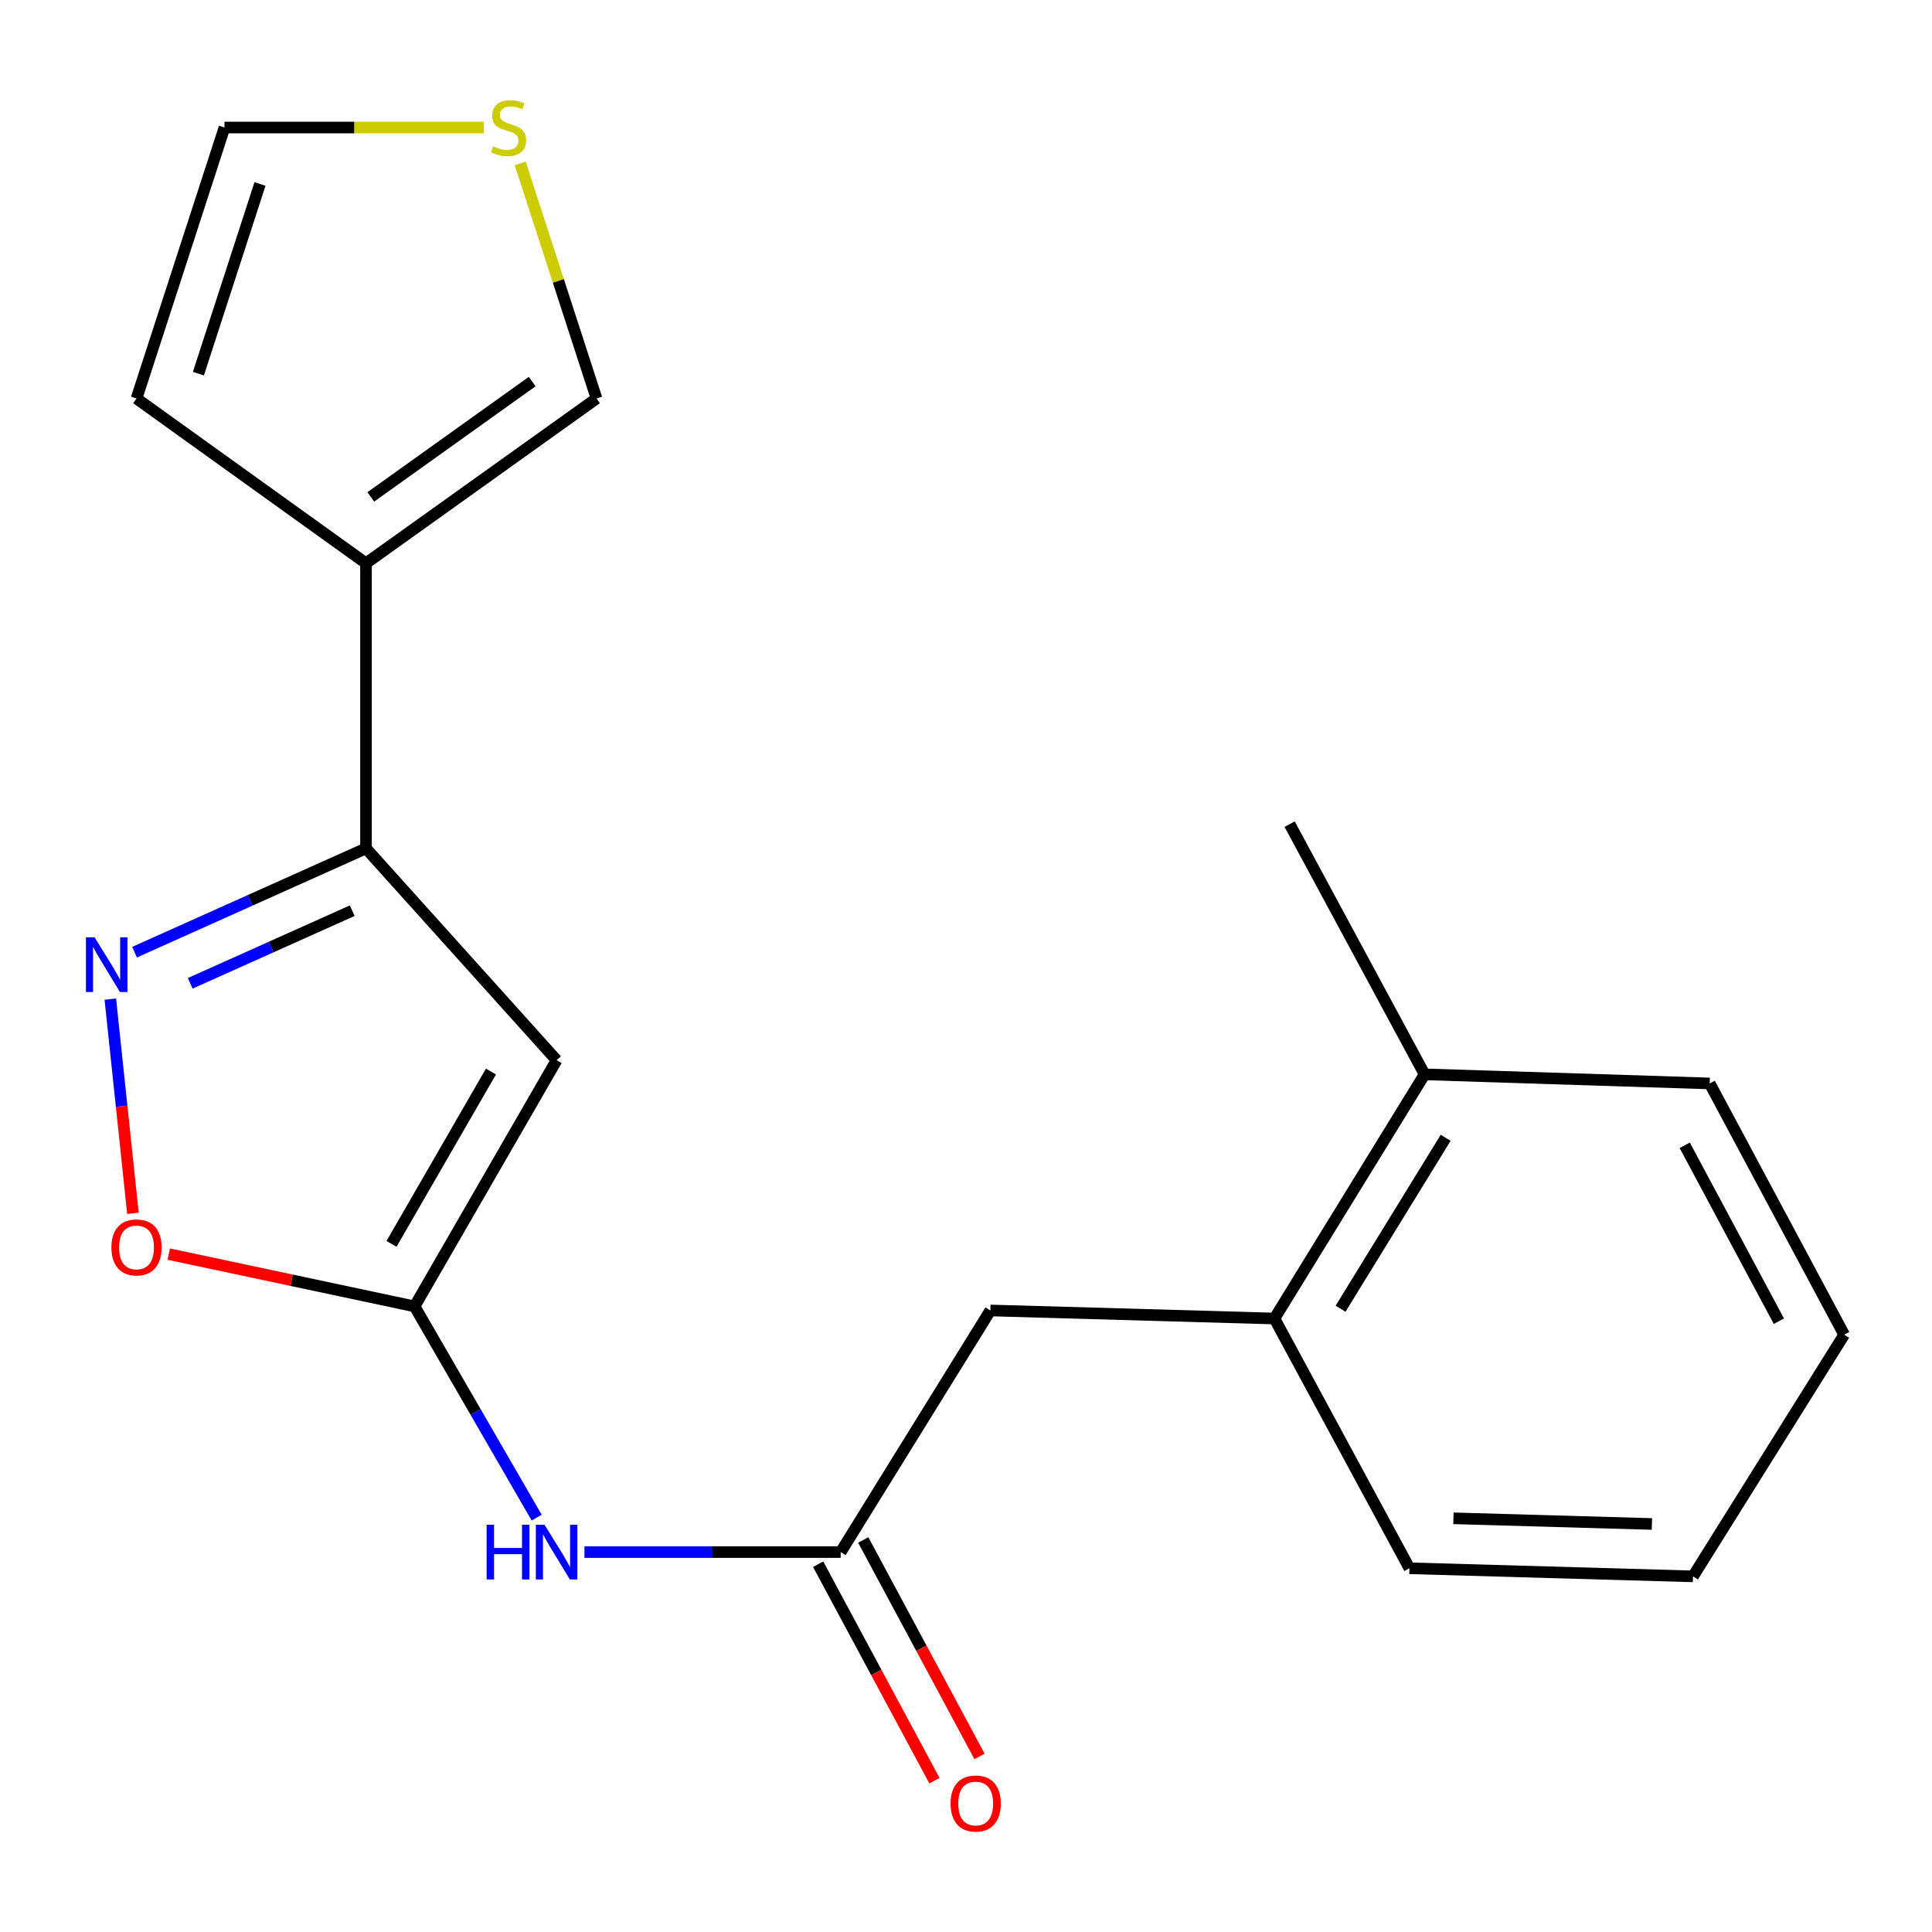 <?xml version='1.0' encoding='iso-8859-1'?>
<svg version='1.1' baseProfile='full'
              xmlns='http://www.w3.org/2000/svg'
                      xmlns:rdkit='http://www.rdkit.org/xml'
                      xmlns:xlink='http://www.w3.org/1999/xlink'
                  xml:space='preserve'
width='1000px' height='1000px' viewBox='0 0 1000 1000'>
<!-- END OF HEADER -->
<rect style='opacity:1.0;fill:#FFFFFF;stroke:none' width='1000' height='1000' x='0' y='0'> </rect>
<path class='bond-0' d='M 288.095,548.764 L 214.572,676.186' style='fill:none;fill-rule:evenodd;stroke:#000000;stroke-width:6px;stroke-linecap:butt;stroke-linejoin:miter;stroke-opacity:1' />
<path class='bond-0' d='M 254.113,554.633 L 202.647,643.828' style='fill:none;fill-rule:evenodd;stroke:#000000;stroke-width:6px;stroke-linecap:butt;stroke-linejoin:miter;stroke-opacity:1' />
<path class='bond-2' d='M 288.095,548.764 L 189.441,439.127' style='fill:none;fill-rule:evenodd;stroke:#000000;stroke-width:6px;stroke-linecap:butt;stroke-linejoin:miter;stroke-opacity:1' />
<path class='bond-4' d='M 214.572,676.186 L 150.955,662.655' style='fill:none;fill-rule:evenodd;stroke:#000000;stroke-width:6px;stroke-linecap:butt;stroke-linejoin:miter;stroke-opacity:1' />
<path class='bond-4' d='M 150.955,662.655 L 87.339,649.125' style='fill:none;fill-rule:evenodd;stroke:#FF0000;stroke-width:6px;stroke-linecap:butt;stroke-linejoin:miter;stroke-opacity:1' />
<path class='bond-5' d='M 214.572,676.186 L 246.178,730.855' style='fill:none;fill-rule:evenodd;stroke:#000000;stroke-width:6px;stroke-linecap:butt;stroke-linejoin:miter;stroke-opacity:1' />
<path class='bond-5' d='M 246.178,730.855 L 277.785,785.525' style='fill:none;fill-rule:evenodd;stroke:#0000FF;stroke-width:6px;stroke-linecap:butt;stroke-linejoin:miter;stroke-opacity:1' />
<path class='bond-1' d='M 69.635,492.847 L 129.538,465.987' style='fill:none;fill-rule:evenodd;stroke:#0000FF;stroke-width:6px;stroke-linecap:butt;stroke-linejoin:miter;stroke-opacity:1' />
<path class='bond-1' d='M 129.538,465.987 L 189.441,439.127' style='fill:none;fill-rule:evenodd;stroke:#000000;stroke-width:6px;stroke-linecap:butt;stroke-linejoin:miter;stroke-opacity:1' />
<path class='bond-1' d='M 98.448,508.97 L 140.38,490.167' style='fill:none;fill-rule:evenodd;stroke:#0000FF;stroke-width:6px;stroke-linecap:butt;stroke-linejoin:miter;stroke-opacity:1' />
<path class='bond-1' d='M 140.38,490.167 L 182.312,471.365' style='fill:none;fill-rule:evenodd;stroke:#000000;stroke-width:6px;stroke-linecap:butt;stroke-linejoin:miter;stroke-opacity:1' />
<path class='bond-20' d='M 57.1,517.149 L 62.954,572.589' style='fill:none;fill-rule:evenodd;stroke:#0000FF;stroke-width:6px;stroke-linecap:butt;stroke-linejoin:miter;stroke-opacity:1' />
<path class='bond-20' d='M 62.954,572.589 L 68.808,628.029' style='fill:none;fill-rule:evenodd;stroke:#FF0000;stroke-width:6px;stroke-linecap:butt;stroke-linejoin:miter;stroke-opacity:1' />
<path class='bond-3' d='M 189.441,439.127 L 189.441,291.55' style='fill:none;fill-rule:evenodd;stroke:#000000;stroke-width:6px;stroke-linecap:butt;stroke-linejoin:miter;stroke-opacity:1' />
<path class='bond-8' d='M 189.441,291.55 L 308.765,206.264' style='fill:none;fill-rule:evenodd;stroke:#000000;stroke-width:6px;stroke-linecap:butt;stroke-linejoin:miter;stroke-opacity:1' />
<path class='bond-8' d='M 191.93,257.198 L 275.457,197.497' style='fill:none;fill-rule:evenodd;stroke:#000000;stroke-width:6px;stroke-linecap:butt;stroke-linejoin:miter;stroke-opacity:1' />
<path class='bond-11' d='M 189.441,291.55 L 70.661,206.264' style='fill:none;fill-rule:evenodd;stroke:#000000;stroke-width:6px;stroke-linecap:butt;stroke-linejoin:miter;stroke-opacity:1' />
<path class='bond-6' d='M 302.511,803.357 L 368.826,803.357' style='fill:none;fill-rule:evenodd;stroke:#0000FF;stroke-width:6px;stroke-linecap:butt;stroke-linejoin:miter;stroke-opacity:1' />
<path class='bond-6' d='M 368.826,803.357 L 435.142,803.357' style='fill:none;fill-rule:evenodd;stroke:#000000;stroke-width:6px;stroke-linecap:butt;stroke-linejoin:miter;stroke-opacity:1' />
<path class='bond-10' d='M 435.142,803.357 L 512.61,678.291' style='fill:none;fill-rule:evenodd;stroke:#000000;stroke-width:6px;stroke-linecap:butt;stroke-linejoin:miter;stroke-opacity:1' />
<path class='bond-13' d='M 423.469,809.628 L 453.567,865.651' style='fill:none;fill-rule:evenodd;stroke:#000000;stroke-width:6px;stroke-linecap:butt;stroke-linejoin:miter;stroke-opacity:1' />
<path class='bond-13' d='M 453.567,865.651 L 483.665,921.674' style='fill:none;fill-rule:evenodd;stroke:#FF0000;stroke-width:6px;stroke-linecap:butt;stroke-linejoin:miter;stroke-opacity:1' />
<path class='bond-13' d='M 446.814,797.086 L 476.912,853.109' style='fill:none;fill-rule:evenodd;stroke:#000000;stroke-width:6px;stroke-linecap:butt;stroke-linejoin:miter;stroke-opacity:1' />
<path class='bond-13' d='M 476.912,853.109 L 507.01,909.133' style='fill:none;fill-rule:evenodd;stroke:#FF0000;stroke-width:6px;stroke-linecap:butt;stroke-linejoin:miter;stroke-opacity:1' />
<path class='bond-7' d='M 269.257,84.571 L 289.011,145.417' style='fill:none;fill-rule:evenodd;stroke:#CCCC00;stroke-width:6px;stroke-linecap:butt;stroke-linejoin:miter;stroke-opacity:1' />
<path class='bond-7' d='M 289.011,145.417 L 308.765,206.264' style='fill:none;fill-rule:evenodd;stroke:#000000;stroke-width:6px;stroke-linecap:butt;stroke-linejoin:miter;stroke-opacity:1' />
<path class='bond-21' d='M 250.473,66.004 L 183.335,66.004' style='fill:none;fill-rule:evenodd;stroke:#CCCC00;stroke-width:6px;stroke-linecap:butt;stroke-linejoin:miter;stroke-opacity:1' />
<path class='bond-21' d='M 183.335,66.004 L 116.197,66.004' style='fill:none;fill-rule:evenodd;stroke:#000000;stroke-width:6px;stroke-linecap:butt;stroke-linejoin:miter;stroke-opacity:1' />
<path class='bond-9' d='M 659.642,682.472 L 512.61,678.291' style='fill:none;fill-rule:evenodd;stroke:#000000;stroke-width:6px;stroke-linecap:butt;stroke-linejoin:miter;stroke-opacity:1' />
<path class='bond-14' d='M 659.642,682.472 L 737.362,556.081' style='fill:none;fill-rule:evenodd;stroke:#000000;stroke-width:6px;stroke-linecap:butt;stroke-linejoin:miter;stroke-opacity:1' />
<path class='bond-14' d='M 693.874,677.394 L 748.278,588.921' style='fill:none;fill-rule:evenodd;stroke:#000000;stroke-width:6px;stroke-linecap:butt;stroke-linejoin:miter;stroke-opacity:1' />
<path class='bond-15' d='M 659.642,682.472 L 729.515,811.734' style='fill:none;fill-rule:evenodd;stroke:#000000;stroke-width:6px;stroke-linecap:butt;stroke-linejoin:miter;stroke-opacity:1' />
<path class='bond-12' d='M 70.661,206.264 L 116.197,66.004' style='fill:none;fill-rule:evenodd;stroke:#000000;stroke-width:6px;stroke-linecap:butt;stroke-linejoin:miter;stroke-opacity:1' />
<path class='bond-12' d='M 102.696,193.408 L 134.572,95.226' style='fill:none;fill-rule:evenodd;stroke:#000000;stroke-width:6px;stroke-linecap:butt;stroke-linejoin:miter;stroke-opacity:1' />
<path class='bond-16' d='M 737.362,556.081 L 667.504,426.569' style='fill:none;fill-rule:evenodd;stroke:#000000;stroke-width:6px;stroke-linecap:butt;stroke-linejoin:miter;stroke-opacity:1' />
<path class='bond-17' d='M 737.362,556.081 L 884.938,560.792' style='fill:none;fill-rule:evenodd;stroke:#000000;stroke-width:6px;stroke-linecap:butt;stroke-linejoin:miter;stroke-opacity:1' />
<path class='bond-18' d='M 729.515,811.734 L 876.296,815.93' style='fill:none;fill-rule:evenodd;stroke:#000000;stroke-width:6px;stroke-linecap:butt;stroke-linejoin:miter;stroke-opacity:1' />
<path class='bond-18' d='M 752.289,785.874 L 855.036,788.811' style='fill:none;fill-rule:evenodd;stroke:#000000;stroke-width:6px;stroke-linecap:butt;stroke-linejoin:miter;stroke-opacity:1' />
<path class='bond-22' d='M 884.938,560.792 L 954.545,690.849' style='fill:none;fill-rule:evenodd;stroke:#000000;stroke-width:6px;stroke-linecap:butt;stroke-linejoin:miter;stroke-opacity:1' />
<path class='bond-22' d='M 872.015,592.805 L 920.74,683.845' style='fill:none;fill-rule:evenodd;stroke:#000000;stroke-width:6px;stroke-linecap:butt;stroke-linejoin:miter;stroke-opacity:1' />
<path class='bond-19' d='M 876.296,815.93 L 954.545,690.849' style='fill:none;fill-rule:evenodd;stroke:#000000;stroke-width:6px;stroke-linecap:butt;stroke-linejoin:miter;stroke-opacity:1' />
<path  class='atom-2' d='M 48.957 485.152
L 58.237 500.152
Q 59.157 501.632, 60.637 504.312
Q 62.117 506.992, 62.197 507.152
L 62.197 485.152
L 65.957 485.152
L 65.957 513.472
L 62.077 513.472
L 52.117 497.072
Q 50.957 495.152, 49.717 492.952
Q 48.517 490.752, 48.157 490.072
L 48.157 513.472
L 44.477 513.472
L 44.477 485.152
L 48.957 485.152
' fill='#0000FF'/>
<path  class='atom-5' d='M 57.661 645.658
Q 57.661 638.858, 61.021 635.058
Q 64.381 631.258, 70.661 631.258
Q 76.941 631.258, 80.301 635.058
Q 83.661 638.858, 83.661 645.658
Q 83.661 652.538, 80.261 656.458
Q 76.861 660.338, 70.661 660.338
Q 64.421 660.338, 61.021 656.458
Q 57.661 652.578, 57.661 645.658
M 70.661 657.138
Q 74.981 657.138, 77.301 654.258
Q 79.661 651.338, 79.661 645.658
Q 79.661 640.098, 77.301 637.298
Q 74.981 634.458, 70.661 634.458
Q 66.341 634.458, 63.981 637.258
Q 61.661 640.058, 61.661 645.658
Q 61.661 651.378, 63.981 654.258
Q 66.341 657.138, 70.661 657.138
' fill='#FF0000'/>
<path  class='atom-6' d='M 251.875 789.197
L 255.715 789.197
L 255.715 801.237
L 270.195 801.237
L 270.195 789.197
L 274.035 789.197
L 274.035 817.517
L 270.195 817.517
L 270.195 804.437
L 255.715 804.437
L 255.715 817.517
L 251.875 817.517
L 251.875 789.197
' fill='#0000FF'/>
<path  class='atom-6' d='M 281.835 789.197
L 291.115 804.197
Q 292.035 805.677, 293.515 808.357
Q 294.995 811.037, 295.075 811.197
L 295.075 789.197
L 298.835 789.197
L 298.835 817.517
L 294.955 817.517
L 284.995 801.117
Q 283.835 799.197, 282.595 796.997
Q 281.395 794.797, 281.035 794.117
L 281.035 817.517
L 277.355 817.517
L 277.355 789.197
L 281.835 789.197
' fill='#0000FF'/>
<path  class='atom-8' d='M 255.229 75.724
Q 255.549 75.844, 256.869 76.404
Q 258.189 76.964, 259.629 77.324
Q 261.109 77.644, 262.549 77.644
Q 265.229 77.644, 266.789 76.364
Q 268.349 75.044, 268.349 72.764
Q 268.349 71.204, 267.549 70.244
Q 266.789 69.284, 265.589 68.764
Q 264.389 68.244, 262.389 67.644
Q 259.869 66.884, 258.349 66.164
Q 256.869 65.444, 255.789 63.924
Q 254.749 62.404, 254.749 59.844
Q 254.749 56.284, 257.149 54.084
Q 259.589 51.884, 264.389 51.884
Q 267.669 51.884, 271.389 53.444
L 270.469 56.524
Q 267.069 55.124, 264.509 55.124
Q 261.749 55.124, 260.229 56.284
Q 258.709 57.404, 258.749 59.364
Q 258.749 60.884, 259.509 61.804
Q 260.309 62.724, 261.429 63.244
Q 262.589 63.764, 264.509 64.364
Q 267.069 65.164, 268.589 65.964
Q 270.109 66.764, 271.189 68.404
Q 272.309 70.004, 272.309 72.764
Q 272.309 76.684, 269.669 78.804
Q 267.069 80.884, 262.709 80.884
Q 260.189 80.884, 258.269 80.324
Q 256.389 79.804, 254.149 78.884
L 255.229 75.724
' fill='#CCCC00'/>
<path  class='atom-14' d='M 492.014 933.494
Q 492.014 926.694, 495.374 922.894
Q 498.734 919.094, 505.014 919.094
Q 511.294 919.094, 514.654 922.894
Q 518.014 926.694, 518.014 933.494
Q 518.014 940.374, 514.614 944.294
Q 511.214 948.174, 505.014 948.174
Q 498.774 948.174, 495.374 944.294
Q 492.014 940.414, 492.014 933.494
M 505.014 944.974
Q 509.334 944.974, 511.654 942.094
Q 514.014 939.174, 514.014 933.494
Q 514.014 927.934, 511.654 925.134
Q 509.334 922.294, 505.014 922.294
Q 500.694 922.294, 498.334 925.094
Q 496.014 927.894, 496.014 933.494
Q 496.014 939.214, 498.334 942.094
Q 500.694 944.974, 505.014 944.974
' fill='#FF0000'/>
</svg>
